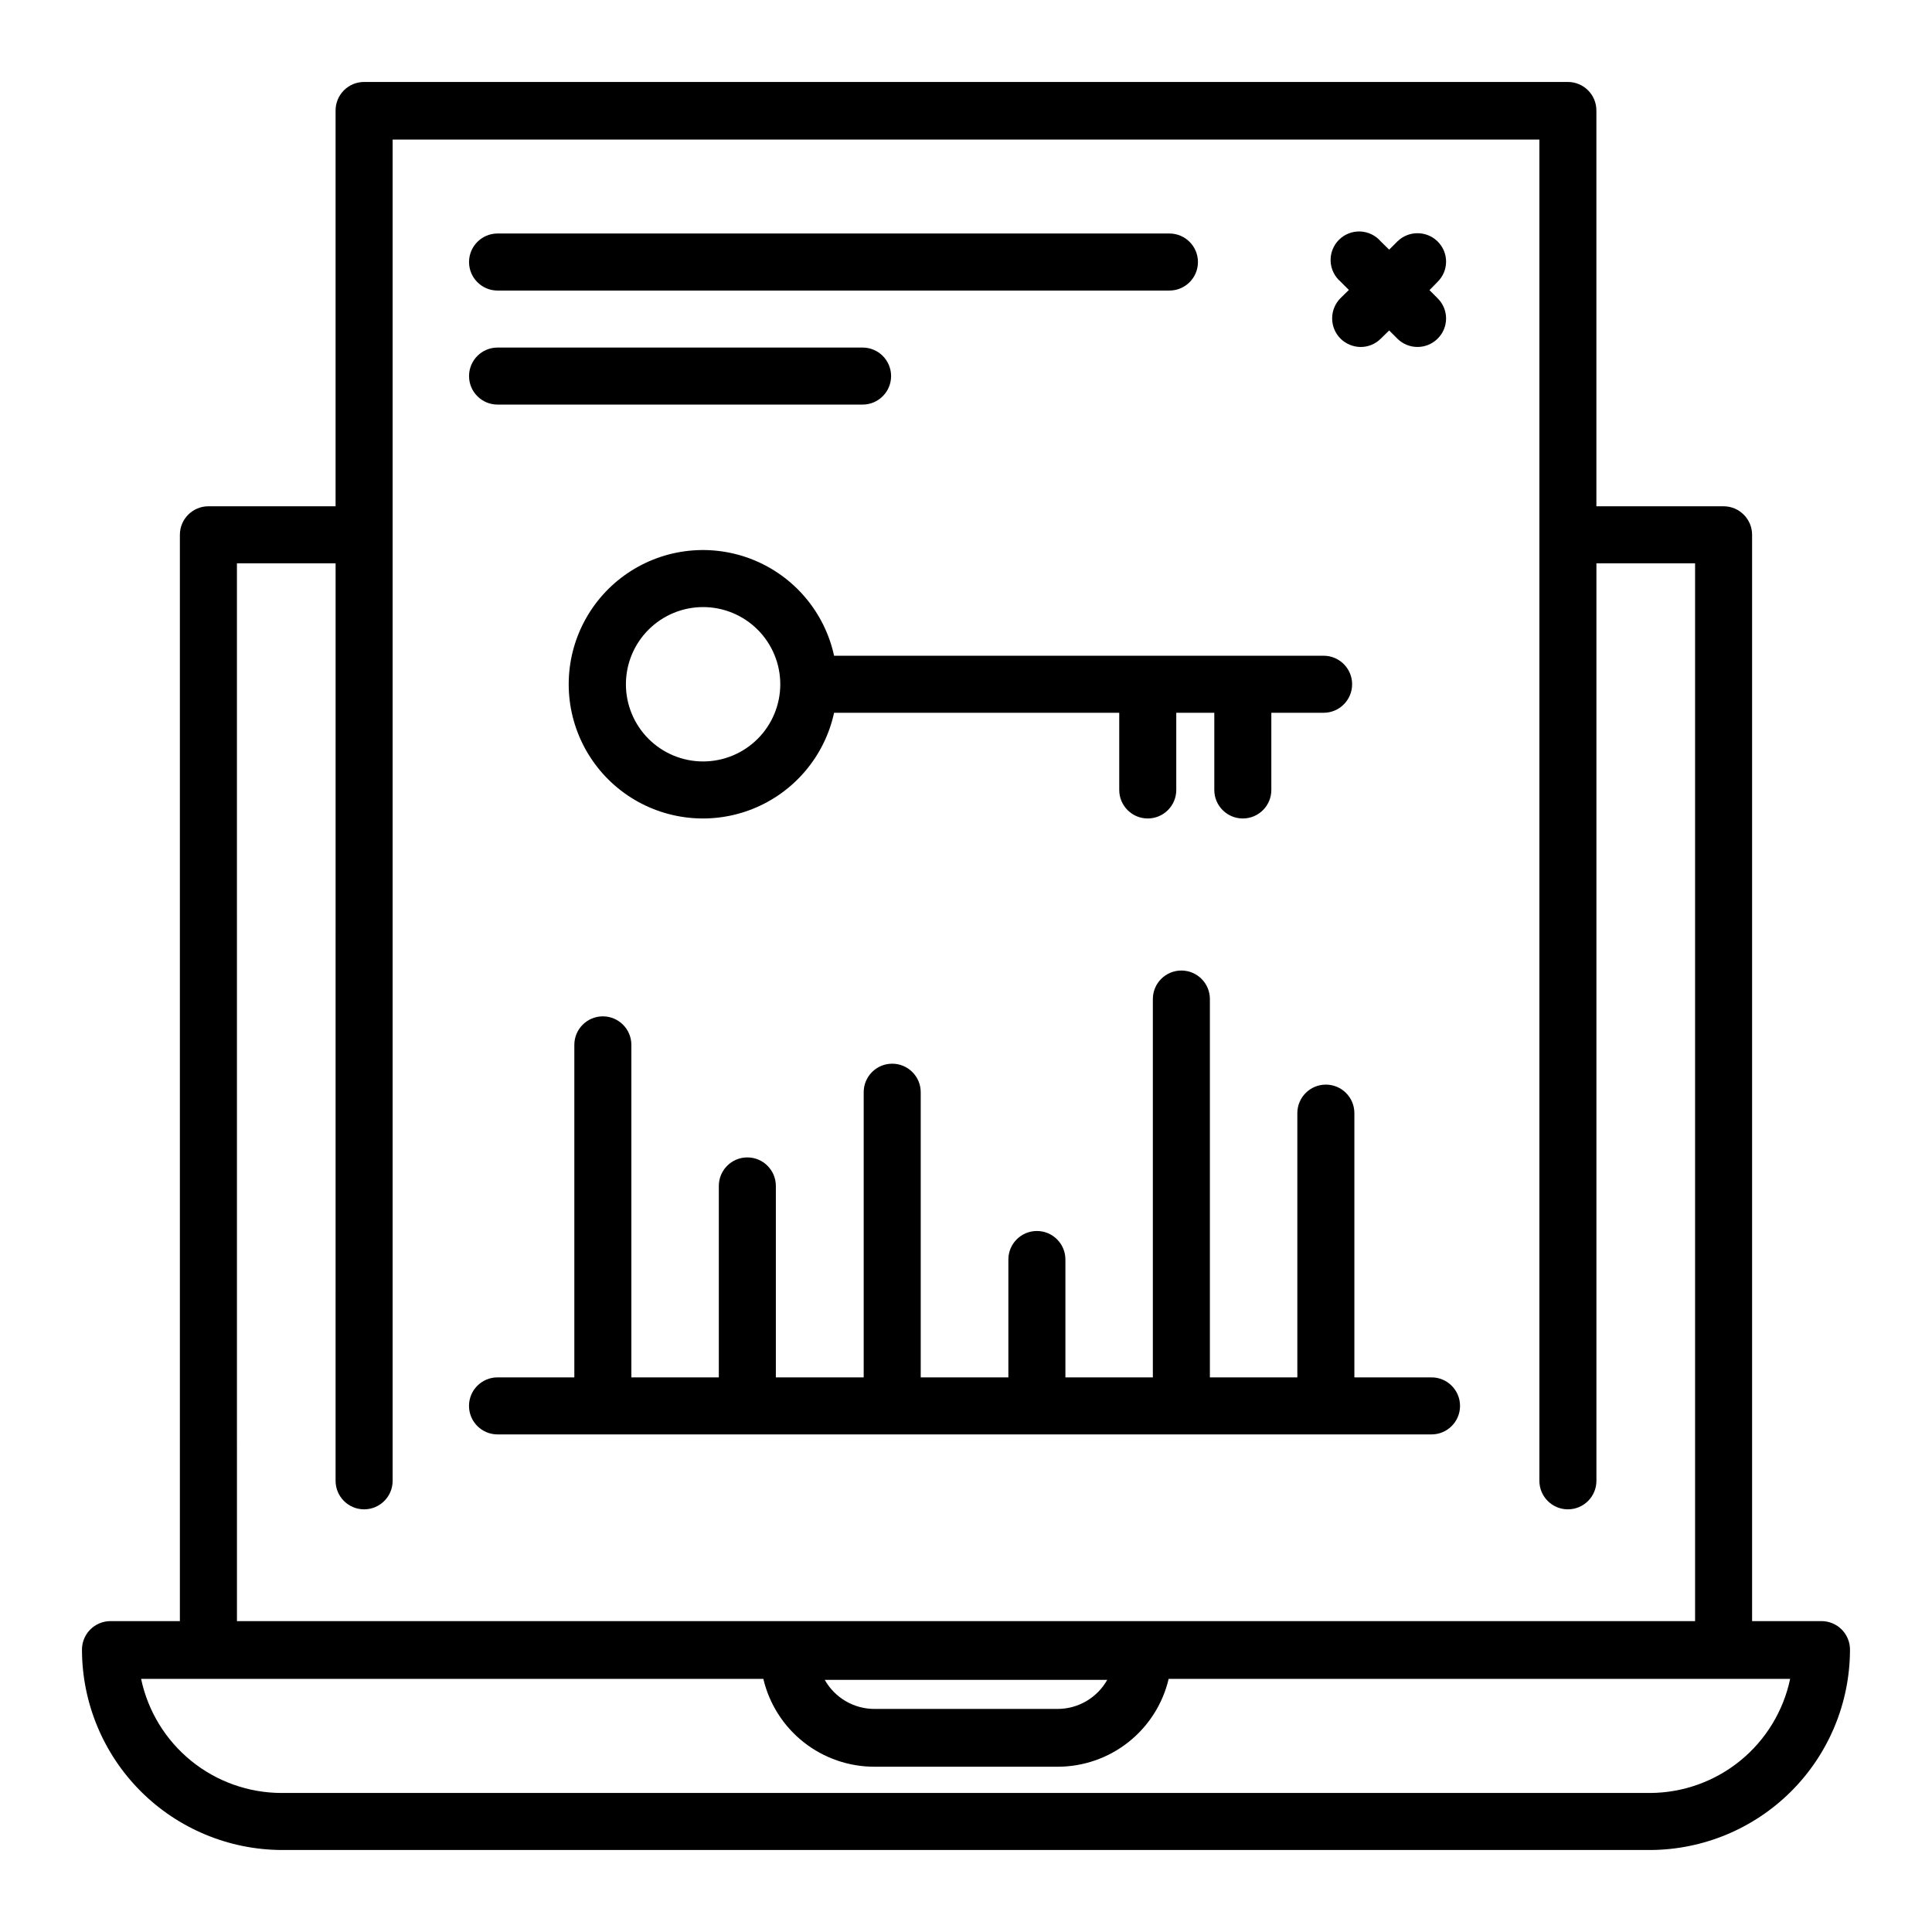 <?xml version="1.0" encoding="UTF-8"?>
<!-- Uploaded to: ICON Repo, www.iconrepo.com, Generator: ICON Repo Mixer Tools -->
<svg fill="#000000" width="800px" height="800px" version="1.1" viewBox="144 144 512 512" xmlns="http://www.w3.org/2000/svg">
 <g>
  <path d="m626.71 573.61h-18.387v-287.88c0-4.172-3.383-7.559-7.559-7.559h-33.703v-104.89c0-4.176-3.383-7.559-7.559-7.559h-319.01c-4.172 0-7.559 3.383-7.559 7.559v104.89h-33.703c-4.172 0-7.559 3.387-7.559 7.559v287.88h-18.387c-2.039 0-3.992 0.824-5.418 2.285-1.422 1.461-2.195 3.438-2.141 5.477 0.066 14.008 5.66 27.426 15.566 37.332s23.324 15.5 37.336 15.566h362.74c14.008-0.066 27.426-5.66 37.332-15.566s15.5-23.324 15.566-37.332c0.055-2.039-0.719-4.016-2.141-5.477-1.422-1.461-3.375-2.285-5.418-2.285zm-419.92-280.32h26.148l-0.004 243.14c0 4.176 3.387 7.559 7.559 7.559 4.176 0 7.559-3.383 7.559-7.559v-355.44h303.9v355.44c0 4.176 3.383 7.559 7.555 7.559 4.176 0 7.559-3.383 7.559-7.559v-243.14h26.148v280.32h-386.42zm230.64 295.89c-1.316 2.34-3.231 4.289-5.551 5.644-2.32 1.355-4.961 2.066-7.648 2.062h-48.465c-2.688 0.004-5.328-0.707-7.648-2.062-2.316-1.355-4.234-3.305-5.551-5.644zm143.94 29.977h-362.74c-8.73-0.008-17.195-3.016-23.973-8.52-6.777-5.504-11.461-13.168-13.262-21.711h164.9c1.566 6.637 5.332 12.547 10.684 16.773 5.348 4.223 11.973 6.516 18.789 6.504h48.465c6.82 0.012 13.441-2.281 18.789-6.504 5.352-4.227 9.117-10.137 10.684-16.773h164.7c-1.793 8.512-6.445 16.148-13.18 21.648-6.738 5.5-15.152 8.527-23.848 8.582z"/>
  <path d="m275.86 251.22h96.73c4.176 0 7.559-3.383 7.559-7.555 0-4.176-3.383-7.559-7.559-7.559h-96.73c-4.172 0-7.559 3.383-7.559 7.559 0 4.172 3.387 7.555 7.559 7.555z"/>
  <path d="m275.86 221h178.05c4.172 0 7.559-3.383 7.559-7.559 0-4.172-3.387-7.559-7.559-7.559h-178.05c-4.172 0-7.559 3.387-7.559 7.559 0 4.176 3.387 7.559 7.559 7.559z"/>
  <path d="m523.38 509.02h-20.457v-70.031c0-4.172-3.383-7.555-7.555-7.555-4.176 0-7.559 3.383-7.559 7.555v70.031h-23.176v-100.26c0-4.176-3.383-7.559-7.555-7.559-4.176 0-7.559 3.383-7.559 7.559v100.26h-23.176v-31.238c0-4.172-3.383-7.555-7.559-7.555-4.172 0-7.555 3.383-7.555 7.555v31.234l-23.227 0.004v-75.57c0-4.176-3.383-7.559-7.559-7.559-4.172 0-7.555 3.383-7.555 7.559v75.57h-23.277v-50.734c0-4.172-3.383-7.559-7.559-7.559-4.172 0-7.555 3.387-7.555 7.559v50.734h-23.176v-88.117c0-4.172-3.383-7.559-7.559-7.559-4.172 0-7.555 3.387-7.555 7.559v88.117h-20.355c-4.172 0-7.559 3.383-7.559 7.555 0 4.176 3.387 7.559 7.559 7.559h247.52c4.172 0 7.555-3.383 7.555-7.559 0-4.172-3.383-7.555-7.555-7.555z"/>
  <path d="m365.04 317.78c-2.508-11.535-10.578-21.074-21.535-25.465-10.961-4.387-23.383-3.051-33.16 3.562-9.773 6.617-15.633 17.652-15.633 29.457 0 11.809 5.859 22.844 15.633 29.461 9.777 6.613 22.199 7.949 33.16 3.562 10.957-4.391 19.027-13.93 21.535-25.465h75.57v20.457c0 4.172 3.383 7.555 7.559 7.555 4.172 0 7.555-3.383 7.555-7.555v-20.457h10.078v20.457c0 4.172 3.383 7.555 7.555 7.555 4.176 0 7.559-3.383 7.559-7.555v-20.457h13.855c4.172 0 7.555-3.383 7.555-7.559 0-4.172-3.383-7.555-7.555-7.555zm-34.711 28.012h-0.004c-5.422 0-10.625-2.156-14.461-5.992s-5.992-9.039-5.992-14.465c0-5.422 2.156-10.625 5.992-14.461 3.836-3.836 9.039-5.992 14.461-5.992 5.426 0 10.629 2.156 14.465 5.992 3.836 3.836 5.992 9.039 5.992 14.461 0 5.426-2.156 10.629-5.992 14.465-3.836 3.836-9.039 5.992-14.465 5.992z"/>
  <path d="m499.25 233.74c1.426 1.402 3.34 2.199 5.34 2.215 2.004 0.004 3.926-0.793 5.34-2.215l2.215-2.168 2.168 2.168c2.949 2.945 7.731 2.945 10.68 0 1.43-1.41 2.234-3.336 2.234-5.34 0-2.008-0.805-3.93-2.234-5.34l-2.168-2.168 2.168-2.215v-0.004c1.43-1.41 2.234-3.332 2.234-5.34 0-2.004-0.805-3.93-2.234-5.34-2.961-2.918-7.719-2.918-10.68 0l-2.168 2.168-2.215-2.168c-1.367-1.602-3.34-2.562-5.441-2.648-2.106-0.086-4.148 0.711-5.641 2.195-1.492 1.484-2.297 3.527-2.223 5.629 0.078 2.106 1.027 4.082 2.625 5.457l2.215 2.215-2.215 2.168c-2.953 2.965-2.953 7.762 0 10.73z"/>
 </g>
</svg>